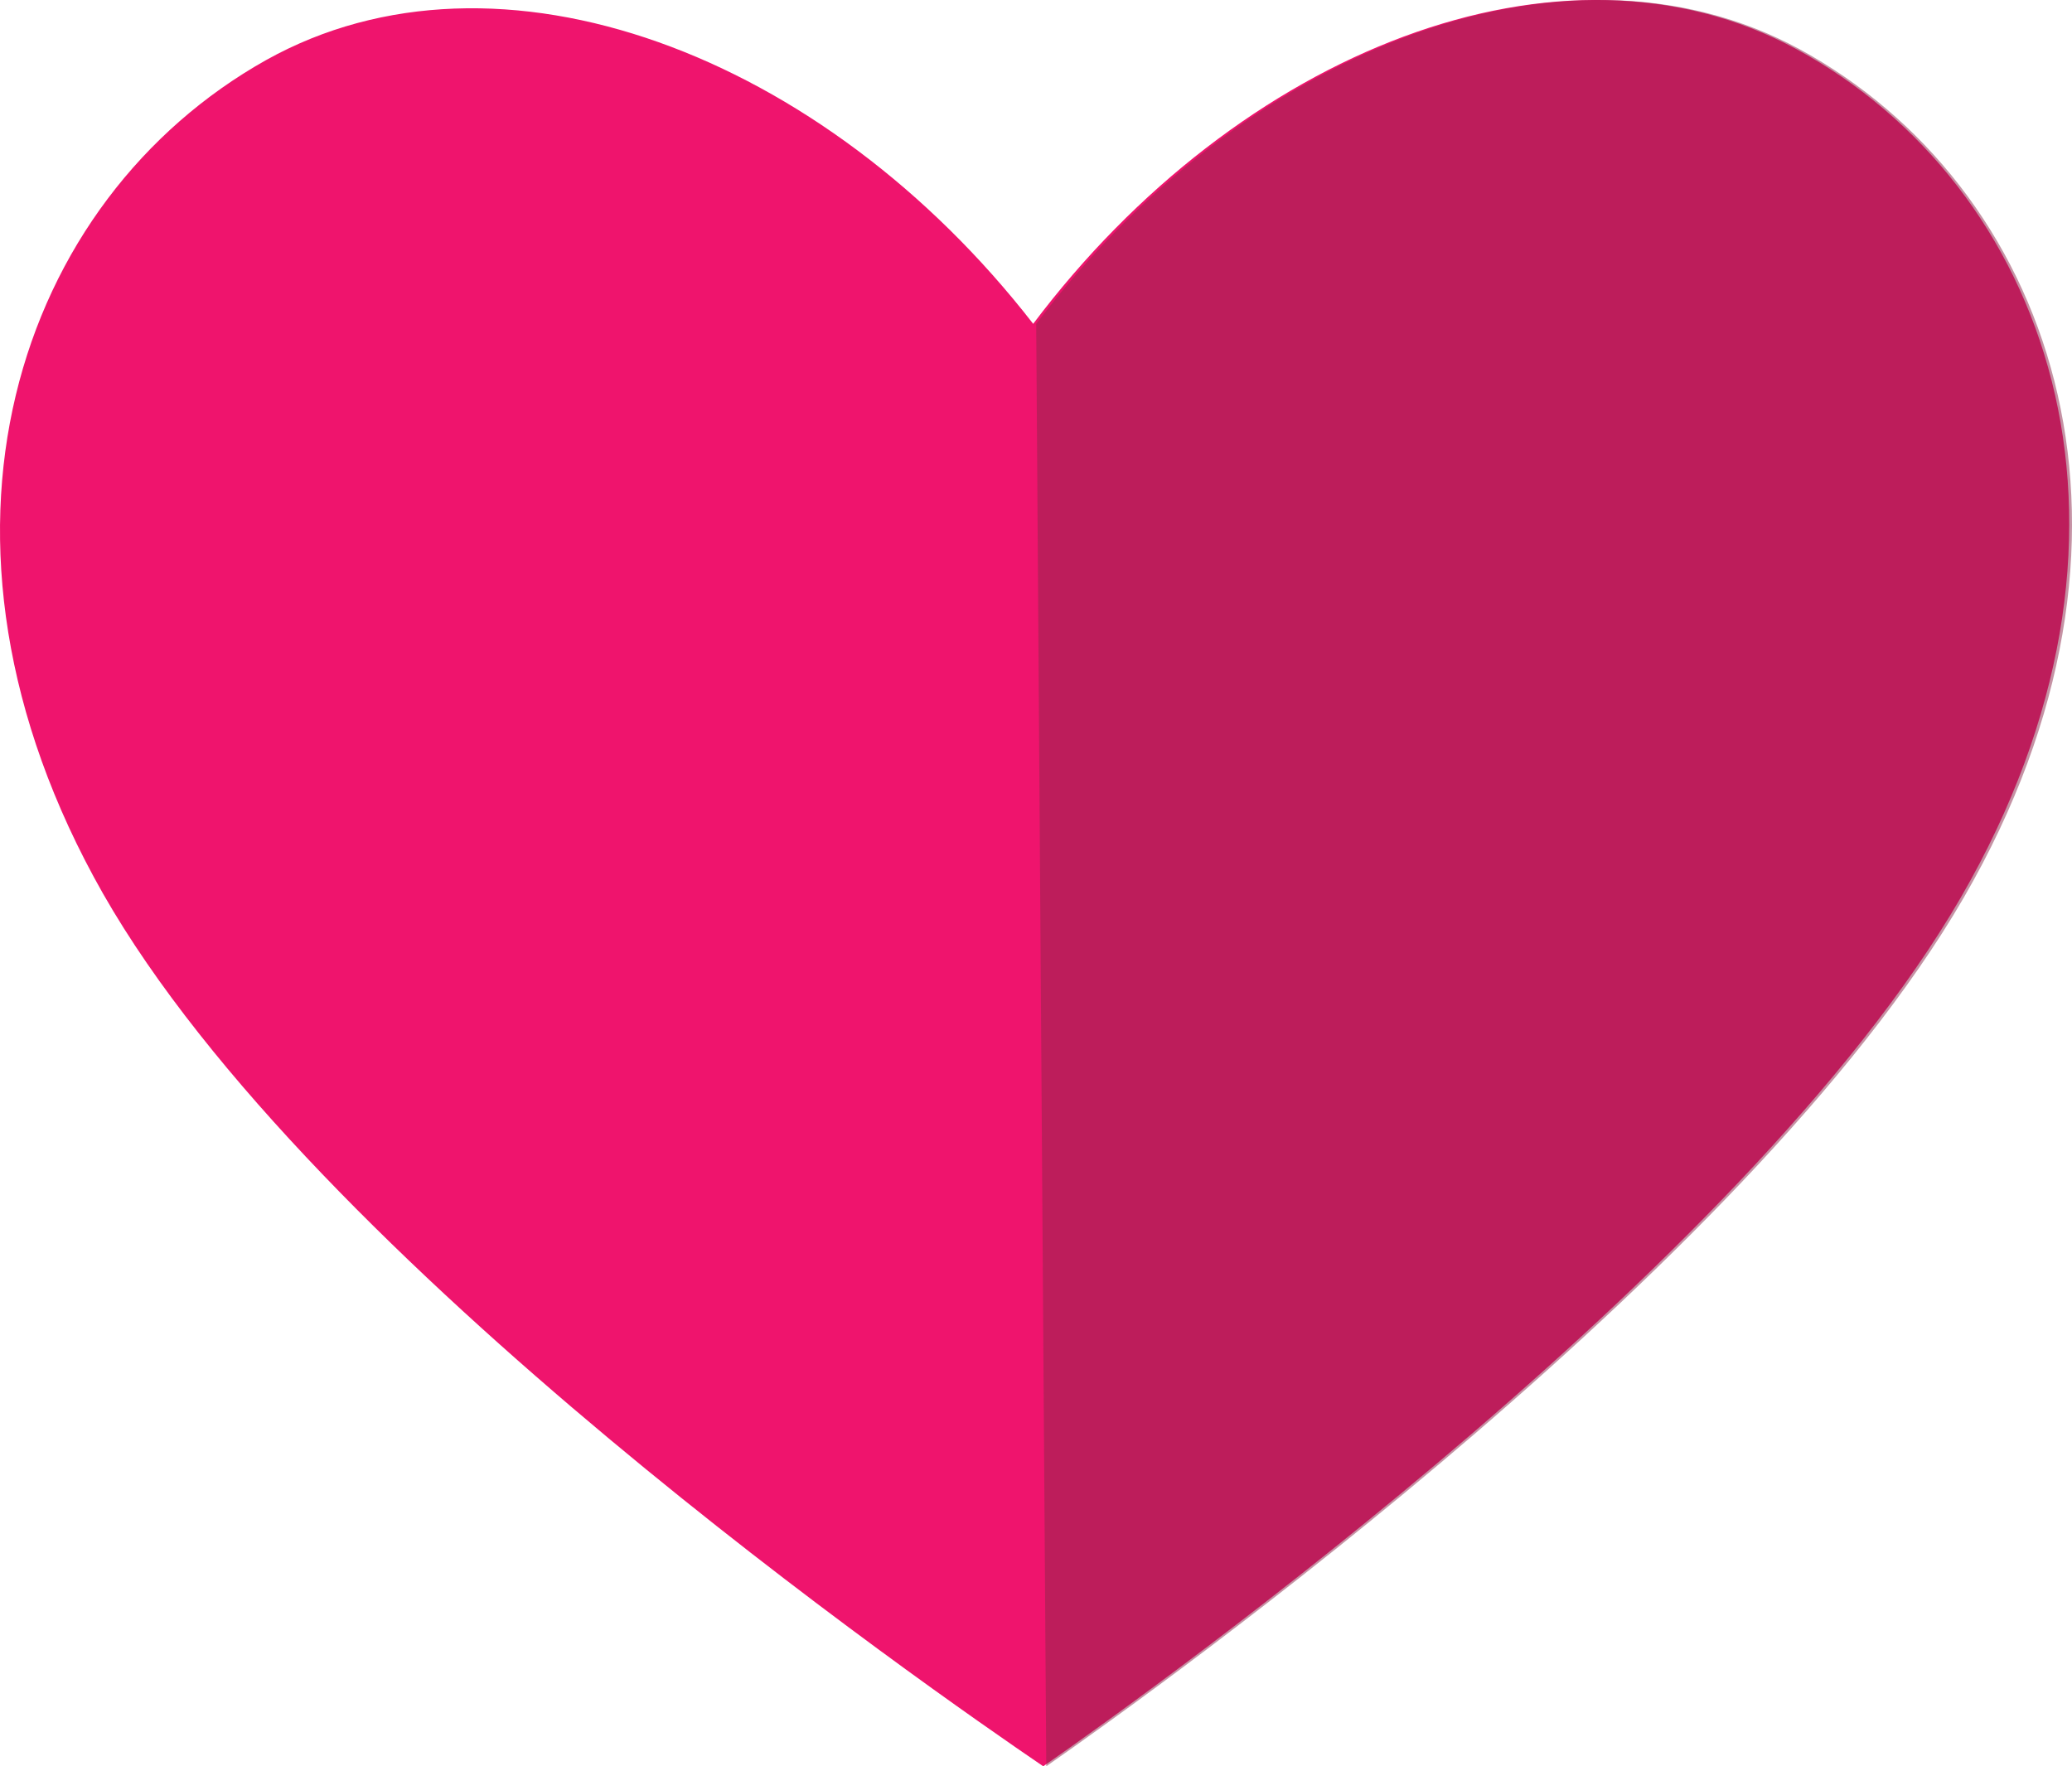 <?xml version="1.0" encoding="UTF-8"?>
<svg id="Ebene_2" data-name="Ebene 2" xmlns="http://www.w3.org/2000/svg" viewBox="0 0 205.82 175.47">
  <defs>
    <style>
      .cls-1 {
        fill: #8c264b;
        isolation: isolate;
        opacity: .5;
      }

      .cls-2 {
        fill: #ef146d;
      }
    </style>
  </defs>
  <g id="Ebene_1-2" data-name="Ebene 1">
    <path class="cls-2" d="M178.43,4.87c-23.3-12.6-55.4.2-75.8,27.3C81.83,5.37,49.53-6.93,26.43,5.97,1.83,19.77-9.87,53.37,10.23,88.77c20.8,36.5,82.1,79,93.4,86.7,11.2-7.8,71.9-51.2,92.1-88,19.7-35.7,7.6-69.1-17.3-82.6Z"/>
    <path class="cls-1" d="M178.73,4.87c-23.3-12.6-55.4.2-75.8,27.3l1,143.3c11.2-7.8,71.9-51.2,92.1-88,19.7-35.7,7.5-69.1-17.3-82.6Z"/>
  </g>
</svg>
